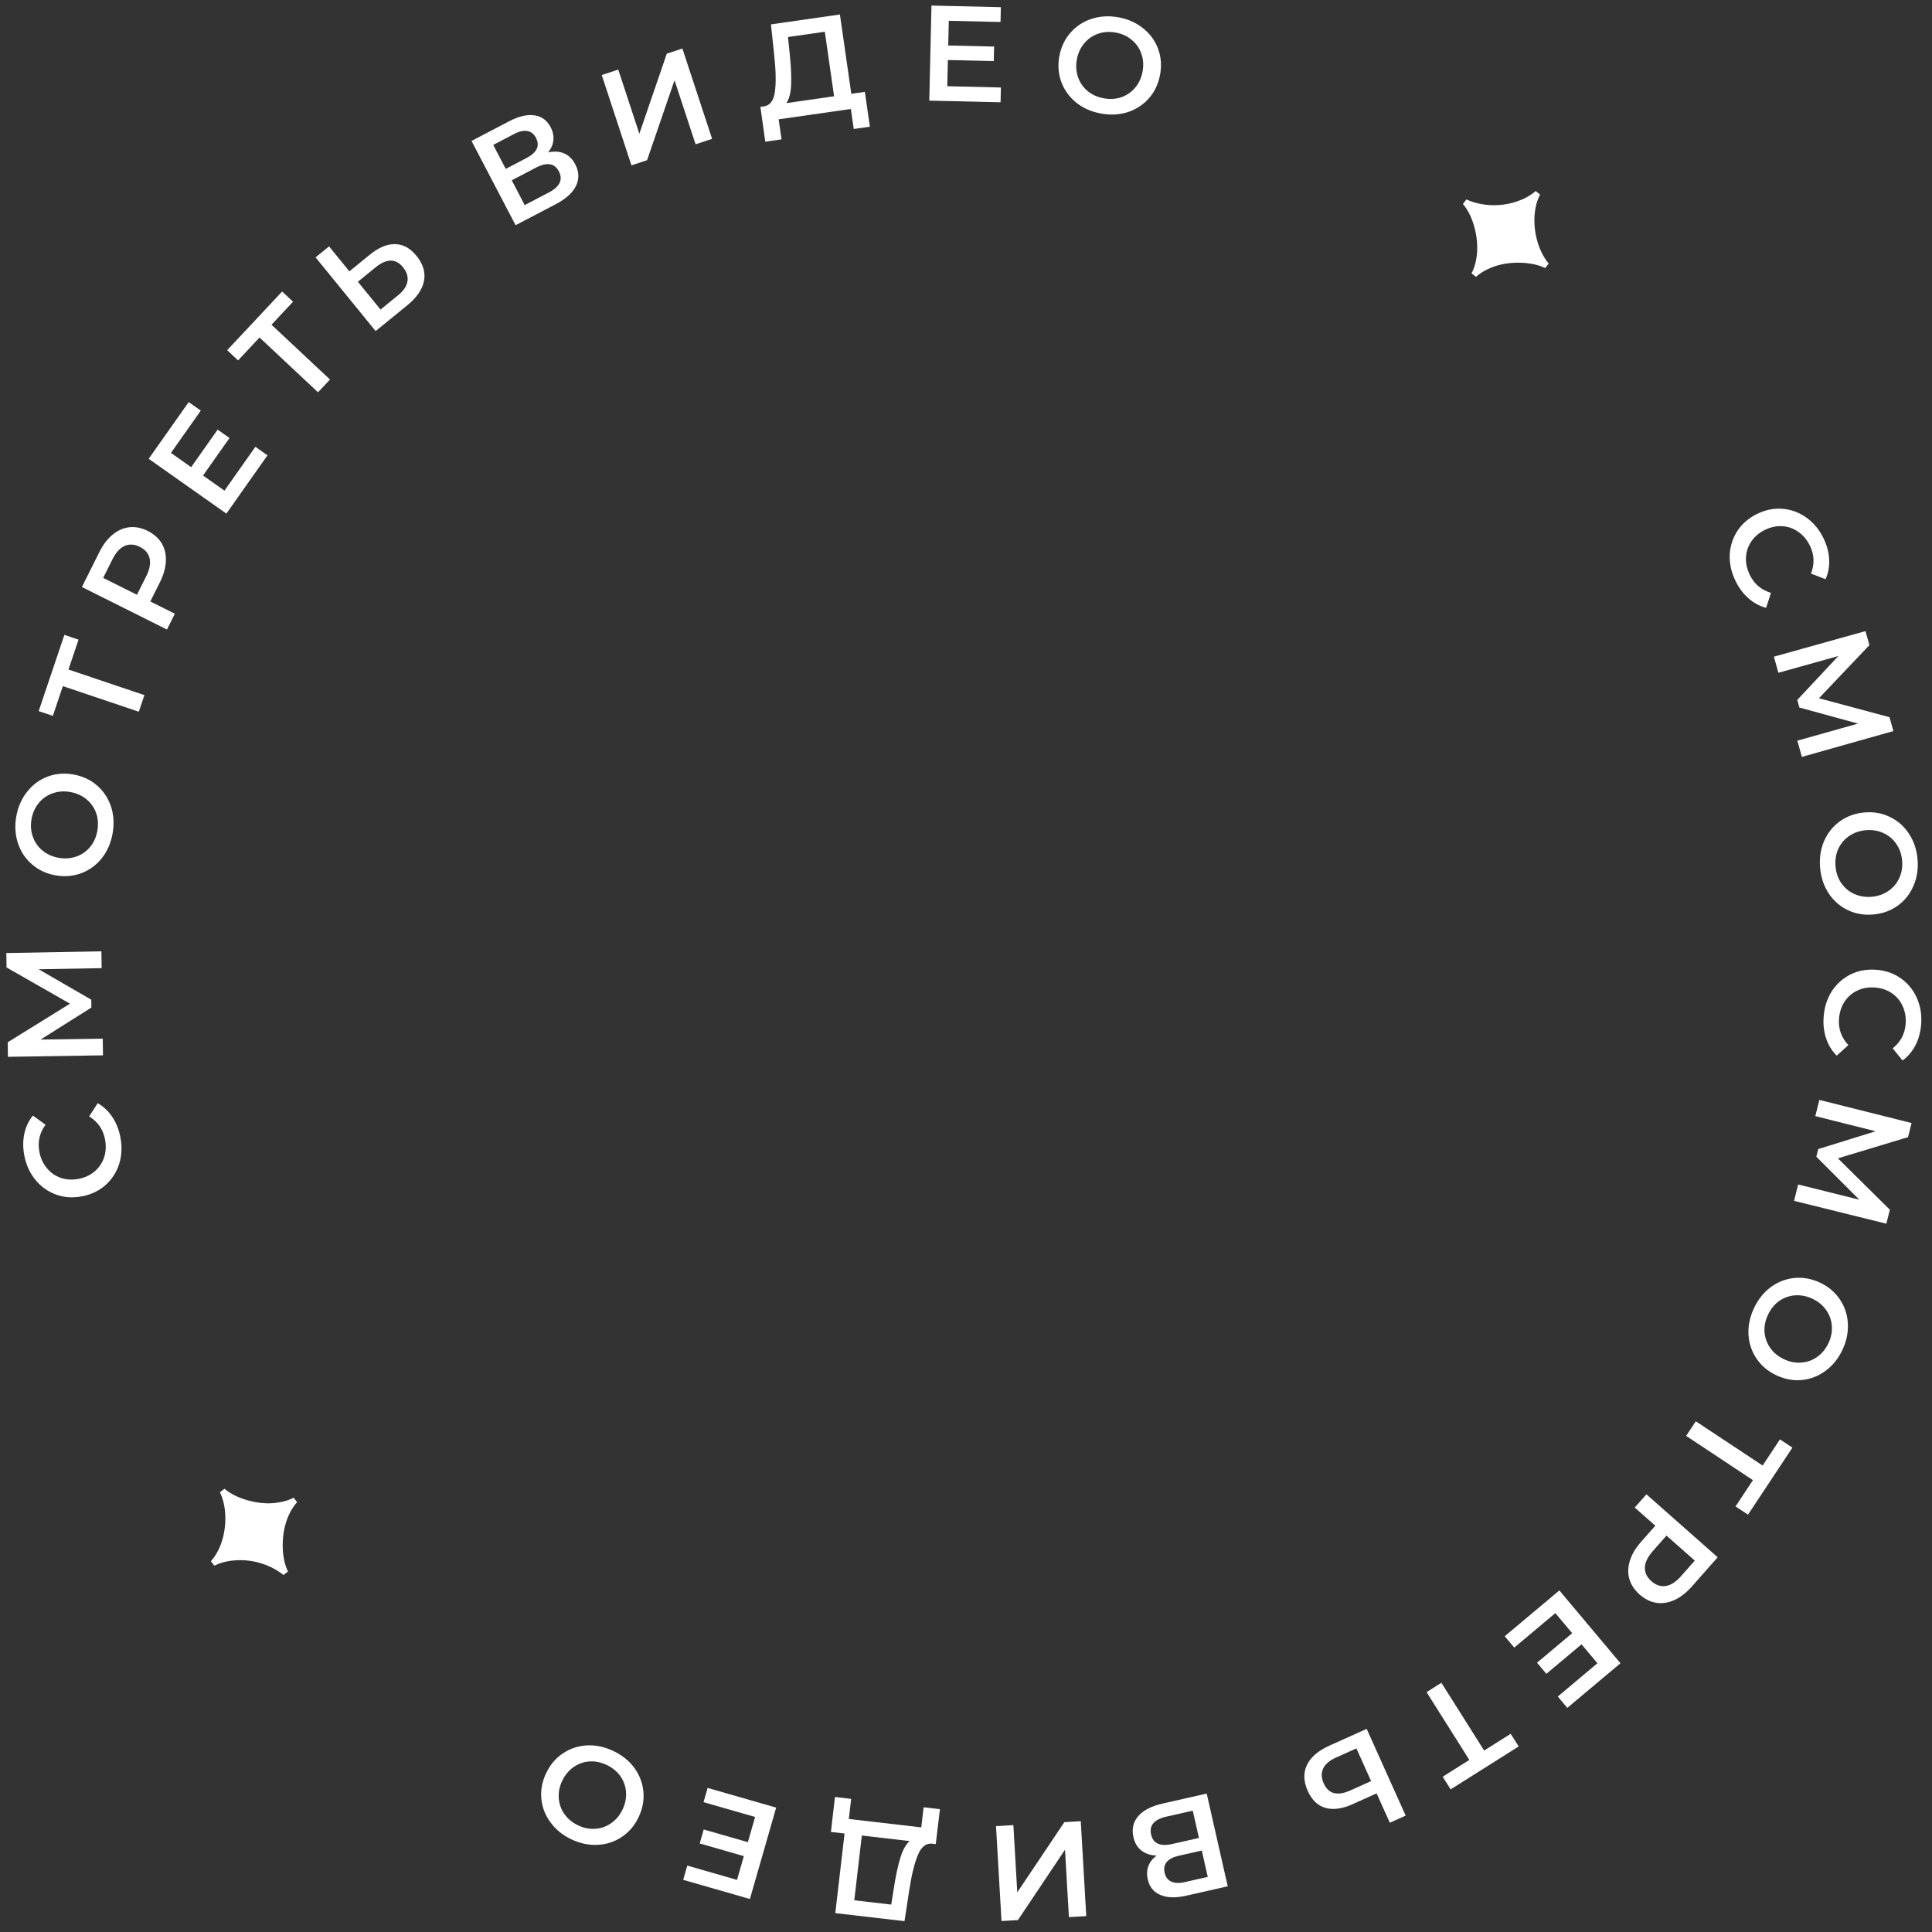 <?xml version="1.0" encoding="UTF-8"?> <svg xmlns="http://www.w3.org/2000/svg" width="154" height="154" viewBox="0 0 154 154" fill="none"><rect x="0" y="0" width="154" height="154" fill="#333333" stroke="none"/> <path d="M145.362 81.053C145.418 80.29 145.634 79.611 146.011 79.016C146.394 78.429 146.894 77.981 147.51 77.671C148.126 77.369 148.804 77.245 149.546 77.3C150.287 77.354 150.94 77.579 151.505 77.976C152.069 78.372 152.494 78.888 152.781 79.524C153.073 80.168 153.192 80.871 153.136 81.635C153.09 82.254 152.941 82.811 152.687 83.306C152.434 83.801 152.089 84.21 151.653 84.533L150.866 83.563C151.497 83.059 151.841 82.408 151.9 81.609C151.938 81.091 151.857 80.618 151.657 80.191C151.464 79.764 151.174 79.421 150.788 79.16C150.402 78.901 149.953 78.752 149.442 78.714C148.931 78.677 148.465 78.758 148.045 78.959C147.625 79.16 147.285 79.457 147.024 79.85C146.771 80.244 146.625 80.701 146.587 81.219C146.529 82.018 146.778 82.713 147.335 83.304L146.405 84.147C146.021 83.765 145.739 83.306 145.561 82.772C145.383 82.245 145.317 81.672 145.362 81.053Z" fill="white"></path> <path d="M143.331 94.416L148.207 95.628L144.78 92.201L144.932 91.592L149.508 90.172L144.698 88.966L145.022 87.674L152.373 89.517L152.091 90.641L146.5 92.331L150.641 96.428L150.361 97.541L143.005 95.719L143.331 94.416Z" fill="white"></path> <path d="M139.806 104.282C140.133 103.582 140.578 103.022 141.142 102.6C141.712 102.182 142.34 101.937 143.026 101.868C143.719 101.801 144.398 101.924 145.065 102.236C145.732 102.548 146.259 102.989 146.645 103.56C147.038 104.134 147.254 104.773 147.291 105.476C147.336 106.182 147.194 106.885 146.867 107.584C146.54 108.284 146.091 108.843 145.521 109.262C144.957 109.683 144.332 109.929 143.647 109.999C142.961 110.068 142.281 109.946 141.607 109.631C140.934 109.316 140.404 108.873 140.018 108.302C139.631 107.731 139.416 107.092 139.372 106.386C139.334 105.683 139.478 104.982 139.806 104.282ZM140.924 104.805C140.71 105.263 140.618 105.722 140.65 106.183C140.688 106.647 140.841 107.069 141.109 107.45C141.384 107.833 141.75 108.132 142.208 108.346C142.666 108.56 143.127 108.648 143.591 108.61C144.061 108.575 144.483 108.422 144.857 108.15C145.238 107.882 145.535 107.519 145.749 107.061C145.963 106.604 146.051 106.143 146.013 105.679C145.982 105.218 145.828 104.796 145.554 104.412C145.285 104.032 144.922 103.734 144.465 103.52C144.007 103.306 143.543 103.217 143.072 103.252C142.608 103.29 142.186 103.443 141.806 103.711C141.432 103.983 141.138 104.347 140.924 104.805Z" fill="white"></path> <path d="M138.34 120.077L139.727 117.983L134.402 114.455L135.173 113.291L140.499 116.818L141.88 114.733L142.873 115.391L139.333 120.735L138.34 120.077Z" fill="white"></path> <path d="M134.852 126.467C134.417 126.959 133.958 127.315 133.476 127.534C132.989 127.758 132.508 127.834 132.033 127.761C131.558 127.688 131.112 127.468 130.695 127.1C130.284 126.736 130.011 126.321 129.874 125.854C129.743 125.392 129.759 124.905 129.922 124.394C130.08 123.888 130.376 123.389 130.811 122.897L131.944 121.615L130.305 120.167L131.237 119.112L136.917 124.13L134.852 126.467ZM131.747 123.637C131.341 124.096 131.13 124.531 131.114 124.941C131.099 125.351 131.272 125.717 131.634 126.037C131.997 126.357 132.381 126.484 132.786 126.418C133.191 126.352 133.596 126.089 134.002 125.629L135.092 124.396L132.836 122.403L131.747 123.637Z" fill="white"></path> <path d="M120.701 131.33L119.942 130.426L124.296 126.772L129.168 132.578L124.93 136.134L124.171 135.23L127.331 132.578L126.065 131.069L123.261 133.421L122.517 132.534L125.32 130.181L123.977 128.581L120.701 131.33Z" fill="white"></path> <path d="M114.997 141.623L117.121 140.283L113.712 134.881L114.893 134.135L118.302 139.537L120.417 138.202L121.053 139.209L115.633 142.63L114.997 141.623Z" fill="white"></path> <path d="M107.814 143.811C106.984 144.184 106.265 144.282 105.655 144.105C105.042 143.938 104.571 143.489 104.242 142.758C103.899 141.994 103.879 141.299 104.183 140.672C104.489 140.051 105.084 139.542 105.966 139.146L108.938 137.809L112.046 144.722L110.782 145.29L109.73 142.95L107.814 143.811ZM106.469 140.107C105.969 140.332 105.635 140.62 105.469 140.972C105.303 141.324 105.319 141.72 105.517 142.161C105.893 142.997 106.601 143.181 107.641 142.714L109.29 141.972L108.118 139.365L106.469 140.107Z" fill="white"></path> <path d="M92.201 147.91C91.701 147.89 91.292 147.753 90.975 147.499C90.66 147.253 90.451 146.9 90.347 146.443C90.201 145.795 90.326 145.238 90.723 144.77C91.121 144.303 91.773 143.966 92.681 143.76L96.187 142.966L97.862 150.357L94.557 151.106C93.726 151.295 93.041 151.276 92.502 151.05C91.962 150.825 91.624 150.409 91.487 149.804C91.399 149.417 91.418 149.061 91.544 148.736C91.663 148.413 91.882 148.138 92.201 147.91ZM95.795 147.506L93.958 147.923C93.514 148.023 93.196 148.188 93.004 148.416C92.811 148.645 92.754 148.932 92.832 149.277C92.911 149.622 93.086 149.856 93.358 149.979C93.632 150.11 93.99 150.125 94.434 150.024L96.271 149.608L95.795 147.506ZM92.963 144.807C91.992 145.027 91.589 145.503 91.755 146.235C91.917 146.953 92.484 147.202 93.456 146.982L95.568 146.503L95.075 144.328L92.963 144.807Z" fill="white"></path> <path d="M86.586 152.734L85.203 152.815L84.892 147.442L81.139 153.05L79.831 153.126L79.392 145.56L80.776 145.479L81.087 150.841L84.84 145.244L86.148 145.168L86.586 152.734Z" fill="white"></path> <path d="M66.232 146.024L66.556 143.238L67.846 143.388L67.66 144.991L73.436 145.661L73.622 144.059L74.923 144.21L74.589 146.994L74.266 146.957C73.79 146.923 73.42 147.233 73.156 147.885C72.883 148.544 72.652 149.501 72.462 150.758L72.099 153.136L66.582 152.495L67.319 146.15L66.232 146.024ZM71.251 150.487C71.4 149.516 71.574 148.711 71.771 148.073C71.968 147.442 72.215 147.002 72.513 146.753L68.695 146.31L68.096 151.472L71.042 151.814L71.251 150.487Z" fill="white"></path> <path d="M56.079 143.65L56.405 142.516L61.868 144.086L59.775 151.37L54.457 149.842L54.783 148.708L58.748 149.847L59.292 147.953L55.775 146.942L56.095 145.829L59.612 146.84L60.189 144.831L56.079 143.65Z" fill="white"></path> <path d="M48.896 139.574C49.593 139.906 50.15 140.356 50.568 140.923C50.982 141.496 51.221 142.126 51.286 142.813C51.347 143.506 51.22 144.184 50.903 144.849C50.586 145.514 50.141 146.037 49.567 146.419C48.99 146.808 48.349 147.018 47.646 147.051C46.94 147.09 46.238 146.943 45.541 146.611C44.844 146.279 44.288 145.826 43.874 145.252C43.456 144.686 43.215 144.059 43.151 143.372C43.086 142.686 43.214 142.007 43.534 141.336C43.854 140.665 44.301 140.138 44.875 139.756C45.449 139.374 46.089 139.164 46.795 139.125C47.498 139.092 48.198 139.242 48.896 139.574ZM48.364 140.688C47.908 140.471 47.45 140.376 46.989 140.404C46.524 140.439 46.101 140.589 45.718 140.854C45.333 141.126 45.032 141.49 44.814 141.946C44.597 142.403 44.505 142.863 44.54 143.327C44.571 143.798 44.721 144.221 44.99 144.597C45.255 144.979 45.616 145.279 46.072 145.497C46.528 145.714 46.988 145.806 47.453 145.771C47.914 145.743 48.337 145.593 48.723 145.321C49.105 145.056 49.405 144.695 49.623 144.239C49.84 143.783 49.933 143.319 49.901 142.848C49.867 142.384 49.717 141.961 49.451 141.578C49.183 141.202 48.821 140.906 48.364 140.688Z" fill="white"></path> <path d="M23.683 119.741C23.043 120.436 22.517 121.672 22.534 123.242C22.541 124.015 22.682 124.698 22.955 125.267L22.594 125.543C21.617 124.751 20.233 124.298 18.88 124.367C18.196 124.4 17.607 124.539 17.085 124.802L16.809 124.442C17.564 123.63 18.012 122.222 17.958 120.817C17.933 120.126 17.792 119.498 17.532 118.946L17.893 118.669C18.822 119.471 20.523 119.927 21.812 119.811C22.461 119.75 22.99 119.603 23.406 119.38L23.683 119.741Z" fill="white"></path> <path d="M9.597 90.654C9.74 91.405 9.707 92.117 9.497 92.789C9.279 93.455 8.912 94.018 8.397 94.476C7.88 94.927 7.257 95.222 6.527 95.362C5.796 95.501 5.107 95.452 4.46 95.216C3.812 94.979 3.268 94.591 2.827 94.05C2.377 93.504 2.081 92.855 1.937 92.104C1.821 91.494 1.821 90.917 1.938 90.373C2.055 89.829 2.282 89.345 2.62 88.921L3.63 89.654C3.152 90.303 2.987 91.022 3.138 91.809C3.235 92.319 3.436 92.755 3.74 93.116C4.036 93.478 4.405 93.735 4.845 93.886C5.286 94.037 5.758 94.065 6.261 93.969C6.764 93.873 7.193 93.673 7.547 93.371C7.901 93.068 8.152 92.693 8.302 92.246C8.445 91.799 8.468 91.321 8.37 90.811C8.22 90.024 7.799 89.417 7.108 88.99L7.788 87.935C8.259 88.205 8.649 88.575 8.959 89.045C9.268 89.508 9.48 90.044 9.597 90.654Z" fill="white"></path> <path d="M8.102 77.171L3.079 77.259L7.275 79.685L7.285 80.313L3.231 82.866L8.189 82.79L8.21 84.121L0.632 84.238L0.614 83.08L5.58 80.004L0.522 77.115L0.504 75.967L8.082 75.829L8.102 77.171Z" fill="white"></path> <path d="M8.974 66.44C8.838 67.2 8.552 67.856 8.116 68.409C7.672 68.96 7.128 69.358 6.483 69.602C5.831 69.845 5.143 69.901 4.418 69.772C3.693 69.642 3.071 69.351 2.55 68.898C2.023 68.445 1.651 67.883 1.433 67.214C1.208 66.543 1.164 65.827 1.3 65.067C1.436 64.307 1.726 63.651 2.169 63.1C2.605 62.547 3.146 62.149 3.79 61.905C4.435 61.661 5.124 61.605 5.856 61.735C6.587 61.866 7.214 62.158 7.734 62.61C8.254 63.063 8.627 63.624 8.851 64.295C9.069 64.965 9.11 65.68 8.974 66.44ZM7.759 66.222C7.848 65.725 7.818 65.258 7.669 64.82C7.512 64.382 7.256 64.013 6.898 63.715C6.534 63.415 6.103 63.221 5.606 63.132C5.108 63.043 4.641 63.076 4.202 63.233C3.756 63.387 3.388 63.644 3.096 64.003C2.798 64.36 2.604 64.787 2.515 65.284C2.426 65.782 2.46 66.25 2.616 66.688C2.765 67.126 3.022 67.494 3.386 67.794C3.743 68.093 4.171 68.286 4.668 68.375C5.165 68.464 5.637 68.431 6.082 68.276C6.521 68.12 6.89 67.864 7.188 67.506C7.48 67.148 7.67 66.72 7.759 66.222Z" fill="white"></path> <path d="M6.26 50.987L5.458 53.368L11.511 55.408L11.065 56.732L5.011 54.691L4.213 57.061L3.084 56.681L5.131 50.607L6.26 50.987Z" fill="white"></path> <path d="M7.923 44.002C8.216 43.415 8.568 42.953 8.978 42.617C9.391 42.275 9.837 42.078 10.314 42.026C10.792 41.974 11.28 42.073 11.777 42.321C12.267 42.566 12.639 42.897 12.891 43.314C13.136 43.727 13.246 44.201 13.22 44.737C13.198 45.267 13.04 45.825 12.746 46.413L11.981 47.943L13.938 48.92L13.309 50.179L6.529 46.792L7.923 44.002ZM11.652 45.938C11.926 45.389 12.018 44.915 11.927 44.515C11.837 44.114 11.575 43.806 11.143 43.59C10.71 43.374 10.307 43.35 9.932 43.518C9.558 43.686 9.233 44.044 8.959 44.593L8.224 46.065L10.916 47.41L11.652 45.938Z" fill="white"></path> <path d="M20.357 35.614L21.321 36.294L18.045 40.94L11.852 36.571L15.041 32.05L16.005 32.73L13.627 36.101L15.238 37.237L17.347 34.246L18.294 34.914L16.184 37.905L17.892 39.109L20.357 35.614Z" fill="white"></path> <path d="M23.359 24.05L21.642 25.884L26.304 30.251L25.35 31.27L20.687 26.903L18.978 28.729L18.108 27.914L22.49 23.236L23.359 24.05Z" fill="white"></path> <path d="M29.478 20.302C30.183 19.727 30.853 19.447 31.488 19.46C32.124 19.464 32.695 19.776 33.201 20.397C33.729 21.047 33.928 21.713 33.797 22.398C33.661 23.076 33.218 23.721 32.468 24.332L29.941 26.39L25.154 20.514L26.229 19.639L27.849 21.628L29.478 20.302ZM31.733 23.534C32.159 23.187 32.406 22.822 32.476 22.44C32.546 22.057 32.428 21.678 32.123 21.303C31.544 20.592 30.812 20.597 29.928 21.317L28.526 22.459L30.332 24.675L31.733 23.534Z" fill="white"></path> <path d="M43.685 12.15C44.174 12.041 44.604 12.069 44.975 12.233C45.342 12.391 45.635 12.678 45.852 13.094C46.16 13.682 46.182 14.253 45.918 14.807C45.653 15.361 45.109 15.853 44.284 16.285L41.098 17.951L37.586 11.235L40.589 9.664C41.343 9.27 42.01 9.112 42.59 9.192C43.169 9.272 43.603 9.587 43.89 10.137C44.074 10.489 44.147 10.838 44.108 11.184C44.076 11.527 43.934 11.849 43.685 12.15ZM40.314 13.461L41.983 12.588C42.386 12.377 42.652 12.137 42.779 11.867C42.907 11.596 42.888 11.305 42.724 10.991C42.56 10.678 42.331 10.496 42.036 10.447C41.738 10.391 41.388 10.468 40.985 10.679L39.316 11.552L40.314 13.461ZM43.743 15.345C44.626 14.884 44.893 14.32 44.545 13.655C44.204 13.003 43.592 12.908 42.71 13.369L40.791 14.373L41.825 16.349L43.743 15.345Z" fill="white"></path> <path d="M47.966 5.981L49.282 5.548L50.962 10.66L53.15 4.277L54.394 3.868L56.761 11.068L55.444 11.5L53.767 6.399L51.577 12.771L50.332 13.181L47.966 5.981Z" fill="white"></path> <path d="M68.939 7.322L69.338 10.098L68.052 10.282L67.823 8.686L62.067 9.511L62.297 11.108L61 11.294L60.612 8.517L60.934 8.471C61.402 8.382 61.681 7.988 61.77 7.29C61.866 6.583 61.845 5.598 61.707 4.335L61.452 1.943L66.95 1.154L67.857 7.477L68.939 7.322ZM62.948 4.288C63.051 5.265 63.089 6.087 63.061 6.755C63.032 7.415 62.905 7.904 62.681 8.22L66.485 7.674L65.747 2.53L62.81 2.951L62.948 4.288Z" fill="white"></path> <path d="M79.783 6.973L79.755 8.153L74.073 8.021L74.248 0.444L79.779 0.572L79.752 1.752L75.628 1.657L75.582 3.627L79.241 3.711L79.214 4.869L75.556 4.785L75.507 6.874L79.783 6.973Z" fill="white"></path> <path d="M87.74 9.046C86.981 8.905 86.327 8.614 85.777 8.173C85.23 7.726 84.836 7.179 84.597 6.532C84.359 5.878 84.308 5.189 84.443 4.466C84.579 3.742 84.874 3.121 85.331 2.605C85.788 2.081 86.353 1.712 87.024 1.5C87.696 1.281 88.412 1.242 89.171 1.383C89.931 1.525 90.584 1.82 91.132 2.267C91.681 2.708 92.075 3.251 92.314 3.898C92.553 4.545 92.605 5.234 92.468 5.964C92.332 6.695 92.035 7.319 91.579 7.836C91.123 8.353 90.558 8.721 89.886 8.941C89.215 9.153 88.499 9.188 87.74 9.046ZM87.967 7.833C88.463 7.926 88.931 7.899 89.369 7.754C89.809 7.601 90.18 7.347 90.481 6.992C90.784 6.63 90.981 6.201 91.074 5.704C91.167 5.207 91.137 4.739 90.984 4.299C90.832 3.852 90.578 3.482 90.222 3.188C89.867 2.887 89.441 2.69 88.945 2.597C88.448 2.504 87.98 2.534 87.54 2.687C87.102 2.833 86.731 3.087 86.429 3.449C86.127 3.803 85.93 4.229 85.838 4.726C85.745 5.223 85.774 5.694 85.926 6.141C86.079 6.581 86.332 6.951 86.687 7.253C87.044 7.547 87.47 7.74 87.967 7.833Z" fill="white"></path> <path d="M117.295 21.788C117.739 20.954 117.937 19.625 117.525 18.111C117.324 17.364 117.015 16.739 116.608 16.257L116.887 15.899C118.032 16.42 119.486 16.509 120.777 16.102C121.431 15.897 121.967 15.614 122.405 15.228L122.763 15.508C122.237 16.483 122.158 17.959 122.564 19.305C122.762 19.967 123.057 20.54 123.447 21.008L123.168 21.367C122.067 20.825 120.306 20.812 119.087 21.249C118.475 21.472 118 21.747 117.654 22.068L117.295 21.788Z" fill="white"></path> <path d="M138.33 46.289C137.998 45.6 137.847 44.903 137.877 44.2C137.917 43.5 138.127 42.862 138.507 42.287C138.89 41.718 139.416 41.273 140.086 40.95C140.756 40.628 141.434 40.498 142.121 40.559C142.808 40.621 143.434 40.857 143.999 41.266C144.574 41.678 145.027 42.229 145.359 42.918C145.628 43.478 145.776 44.035 145.803 44.591C145.831 45.147 145.735 45.673 145.518 46.17L144.353 45.721C144.648 44.971 144.622 44.234 144.275 43.512C144.05 43.044 143.744 42.674 143.357 42.404C142.977 42.13 142.555 41.977 142.09 41.944C141.626 41.911 141.163 42.006 140.701 42.228C140.239 42.45 139.876 42.753 139.612 43.137C139.348 43.52 139.201 43.947 139.172 44.418C139.148 44.886 139.25 45.354 139.475 45.822C139.822 46.544 140.385 47.022 141.163 47.257L140.777 48.452C140.253 48.312 139.78 48.054 139.36 47.68C138.942 47.312 138.599 46.849 138.33 46.289Z" fill="white"></path> <path d="M143.267 59.039L148.103 57.678L143.429 56.397L143.26 55.792L146.533 52.293L141.756 53.627L141.398 52.344L148.698 50.306L149.01 51.422L144.988 55.658L150.614 57.168L150.922 58.273L143.628 60.332L143.267 59.039Z" fill="white"></path> <path d="M145.081 69.158C145.015 68.389 145.122 67.68 145.4 67.034C145.685 66.387 146.108 65.862 146.668 65.459C147.235 65.056 147.885 64.823 148.618 64.761C149.352 64.698 150.029 64.818 150.648 65.121C151.275 65.422 151.781 65.868 152.164 66.459C152.555 67.048 152.783 67.728 152.848 68.498C152.914 69.267 152.804 69.975 152.518 70.623C152.24 71.269 151.821 71.794 151.261 72.197C150.701 72.599 150.051 72.832 149.31 72.895C148.57 72.958 147.889 72.838 147.27 72.536C146.65 72.234 146.145 71.788 145.754 71.198C145.371 70.608 145.146 69.928 145.081 69.158ZM146.311 69.054C146.353 69.557 146.503 70.001 146.761 70.384C147.025 70.768 147.368 71.057 147.791 71.253C148.22 71.448 148.687 71.525 149.19 71.482C149.694 71.439 150.137 71.285 150.52 71.021C150.91 70.756 151.2 70.412 151.389 69.991C151.585 69.569 151.661 69.106 151.618 68.602C151.575 68.099 151.422 67.655 151.157 67.272C150.9 66.888 150.557 66.599 150.127 66.404C149.705 66.208 149.242 66.131 148.739 66.174C148.235 66.217 147.788 66.371 147.398 66.636C147.015 66.9 146.725 67.243 146.529 67.666C146.341 68.088 146.268 68.55 146.311 69.054Z" fill="white"></path> </svg> 